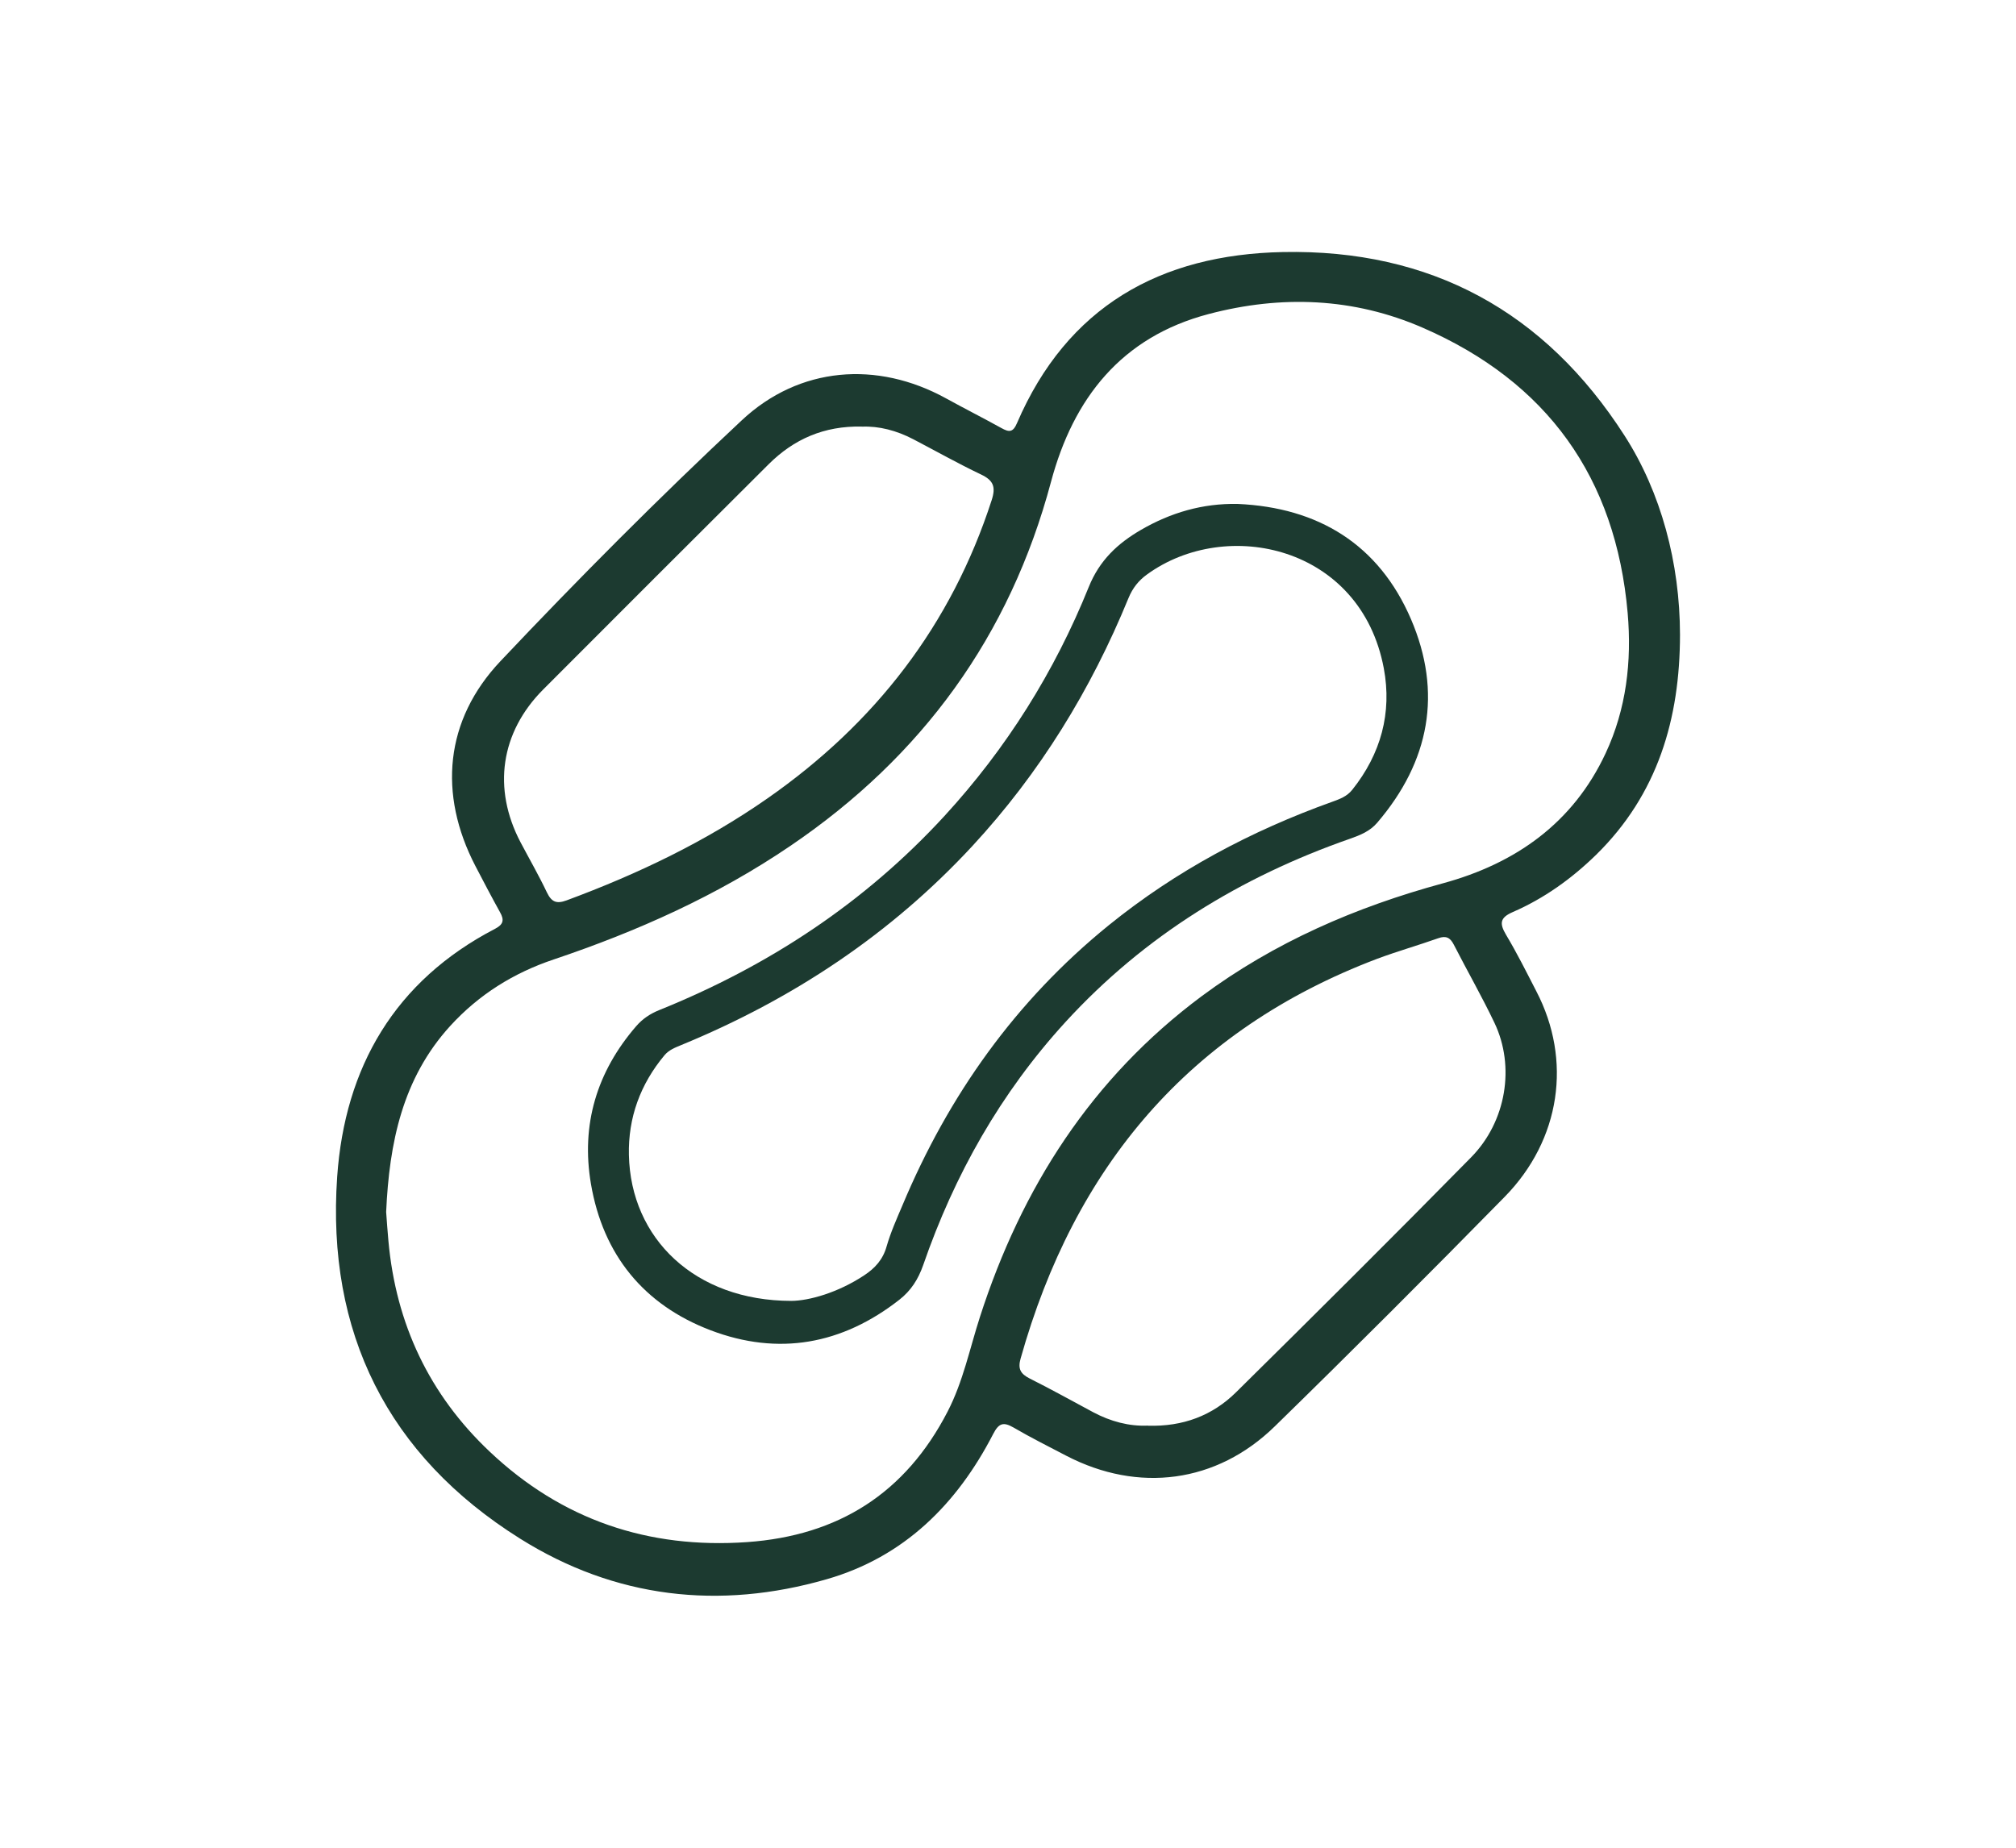 <svg width="24" height="22" viewBox="0 0 24 22" fill="none" xmlns="http://www.w3.org/2000/svg">
<path d="M20 7.558C19.999 8.557 19.736 9.457 19.002 10.177C18.71 10.462 18.383 10.697 18.008 10.86C17.857 10.926 17.849 10.994 17.928 11.128C18.059 11.347 18.173 11.576 18.29 11.803C18.716 12.622 18.581 13.569 17.912 14.251C17.009 15.171 16.098 16.083 15.176 16.983C14.483 17.66 13.551 17.778 12.694 17.333C12.484 17.223 12.271 17.117 12.066 16.997C11.946 16.928 11.891 16.943 11.824 17.073C11.393 17.909 10.763 18.538 9.842 18.803C8.561 19.172 7.322 19.029 6.192 18.32C4.612 17.329 3.886 15.862 4.014 14.011C4.105 12.708 4.699 11.679 5.895 11.058C5.994 11.006 6.004 10.953 5.953 10.862C5.852 10.68 5.756 10.496 5.66 10.312C5.214 9.454 5.296 8.573 5.957 7.873C6.886 6.889 7.842 5.929 8.831 5.004C9.515 4.364 10.44 4.291 11.262 4.743C11.481 4.864 11.704 4.976 11.922 5.097C12.012 5.147 12.059 5.151 12.107 5.038C12.704 3.65 13.812 3.03 15.273 3.001C17.031 2.966 18.391 3.708 19.34 5.187C19.774 5.862 19.999 6.703 20 7.558ZM4.597 14.43C4.605 14.538 4.613 14.657 4.624 14.775C4.713 15.762 5.111 16.606 5.831 17.285C6.688 18.095 7.716 18.444 8.895 18.361C9.981 18.284 10.779 17.779 11.281 16.807C11.466 16.449 11.544 16.058 11.666 15.68C12.162 14.141 12.995 12.837 14.306 11.861C15.172 11.218 16.142 10.799 17.178 10.517C18.047 10.28 18.728 9.797 19.115 8.968C19.361 8.441 19.427 7.875 19.377 7.299C19.236 5.686 18.418 4.546 16.937 3.902C16.115 3.544 15.254 3.511 14.389 3.739C13.35 4.012 12.778 4.742 12.512 5.737C12.022 7.574 10.977 9.007 9.41 10.071C8.538 10.664 7.587 11.089 6.591 11.424C6.114 11.584 5.701 11.842 5.361 12.214C4.79 12.84 4.634 13.61 4.597 14.43ZM13.665 16.975C14.082 16.988 14.434 16.855 14.716 16.576C15.654 15.65 16.588 14.721 17.512 13.781C17.933 13.354 18.039 12.697 17.791 12.178C17.641 11.863 17.466 11.558 17.307 11.247C17.264 11.163 17.214 11.138 17.122 11.171C16.882 11.256 16.636 11.326 16.397 11.415C14.155 12.264 12.79 13.897 12.15 16.176C12.115 16.299 12.15 16.358 12.258 16.413C12.512 16.54 12.761 16.679 13.013 16.814C13.221 16.925 13.443 16.984 13.665 16.974L13.665 16.975ZM10.26 5.079C9.809 5.069 9.449 5.23 9.15 5.528C8.254 6.421 7.358 7.315 6.465 8.211C5.958 8.721 5.862 9.39 6.196 10.027C6.301 10.226 6.414 10.422 6.511 10.626C6.566 10.74 6.625 10.765 6.746 10.72C7.591 10.407 8.398 10.022 9.138 9.505C10.416 8.613 11.324 7.444 11.806 5.954C11.857 5.796 11.826 5.719 11.678 5.649C11.405 5.519 11.141 5.37 10.873 5.23C10.674 5.126 10.464 5.071 10.26 5.08V5.079Z" fill="#1C3A30"/>
<path d="M14.733 6C15.695 6.042 16.415 6.483 16.797 7.371C17.173 8.245 17.02 9.066 16.396 9.795C16.309 9.897 16.195 9.943 16.073 9.986C14.769 10.441 13.623 11.144 12.685 12.168C11.913 13.012 11.362 13.987 10.99 15.064C10.931 15.232 10.845 15.367 10.707 15.475C10.025 16.009 9.267 16.146 8.46 15.839C7.664 15.536 7.179 14.94 7.035 14.096C6.915 13.391 7.104 12.762 7.573 12.219C7.65 12.13 7.739 12.071 7.847 12.027C9.147 11.503 10.292 10.751 11.244 9.715C11.982 8.911 12.554 7.999 12.961 6.99C13.089 6.671 13.306 6.47 13.583 6.309C13.936 6.104 14.316 5.992 14.733 6V6ZM9.42 15.489C9.63 15.488 9.974 15.392 10.286 15.186C10.417 15.1 10.511 14.997 10.555 14.84C10.603 14.673 10.675 14.512 10.743 14.352C11.292 13.041 12.092 11.915 13.2 11.016C14 10.368 14.895 9.892 15.861 9.546C15.949 9.514 16.034 9.484 16.098 9.404C16.439 8.977 16.573 8.488 16.474 7.958C16.201 6.501 14.602 6.153 13.656 6.839C13.553 6.913 13.483 7.003 13.434 7.122C12.987 8.214 12.378 9.206 11.575 10.074C10.601 11.126 9.434 11.898 8.112 12.442C8.038 12.473 7.964 12.5 7.91 12.565C7.623 12.909 7.477 13.308 7.487 13.752C7.508 14.745 8.272 15.488 9.42 15.489V15.489Z" fill="#1C3A30"/>
</svg>
